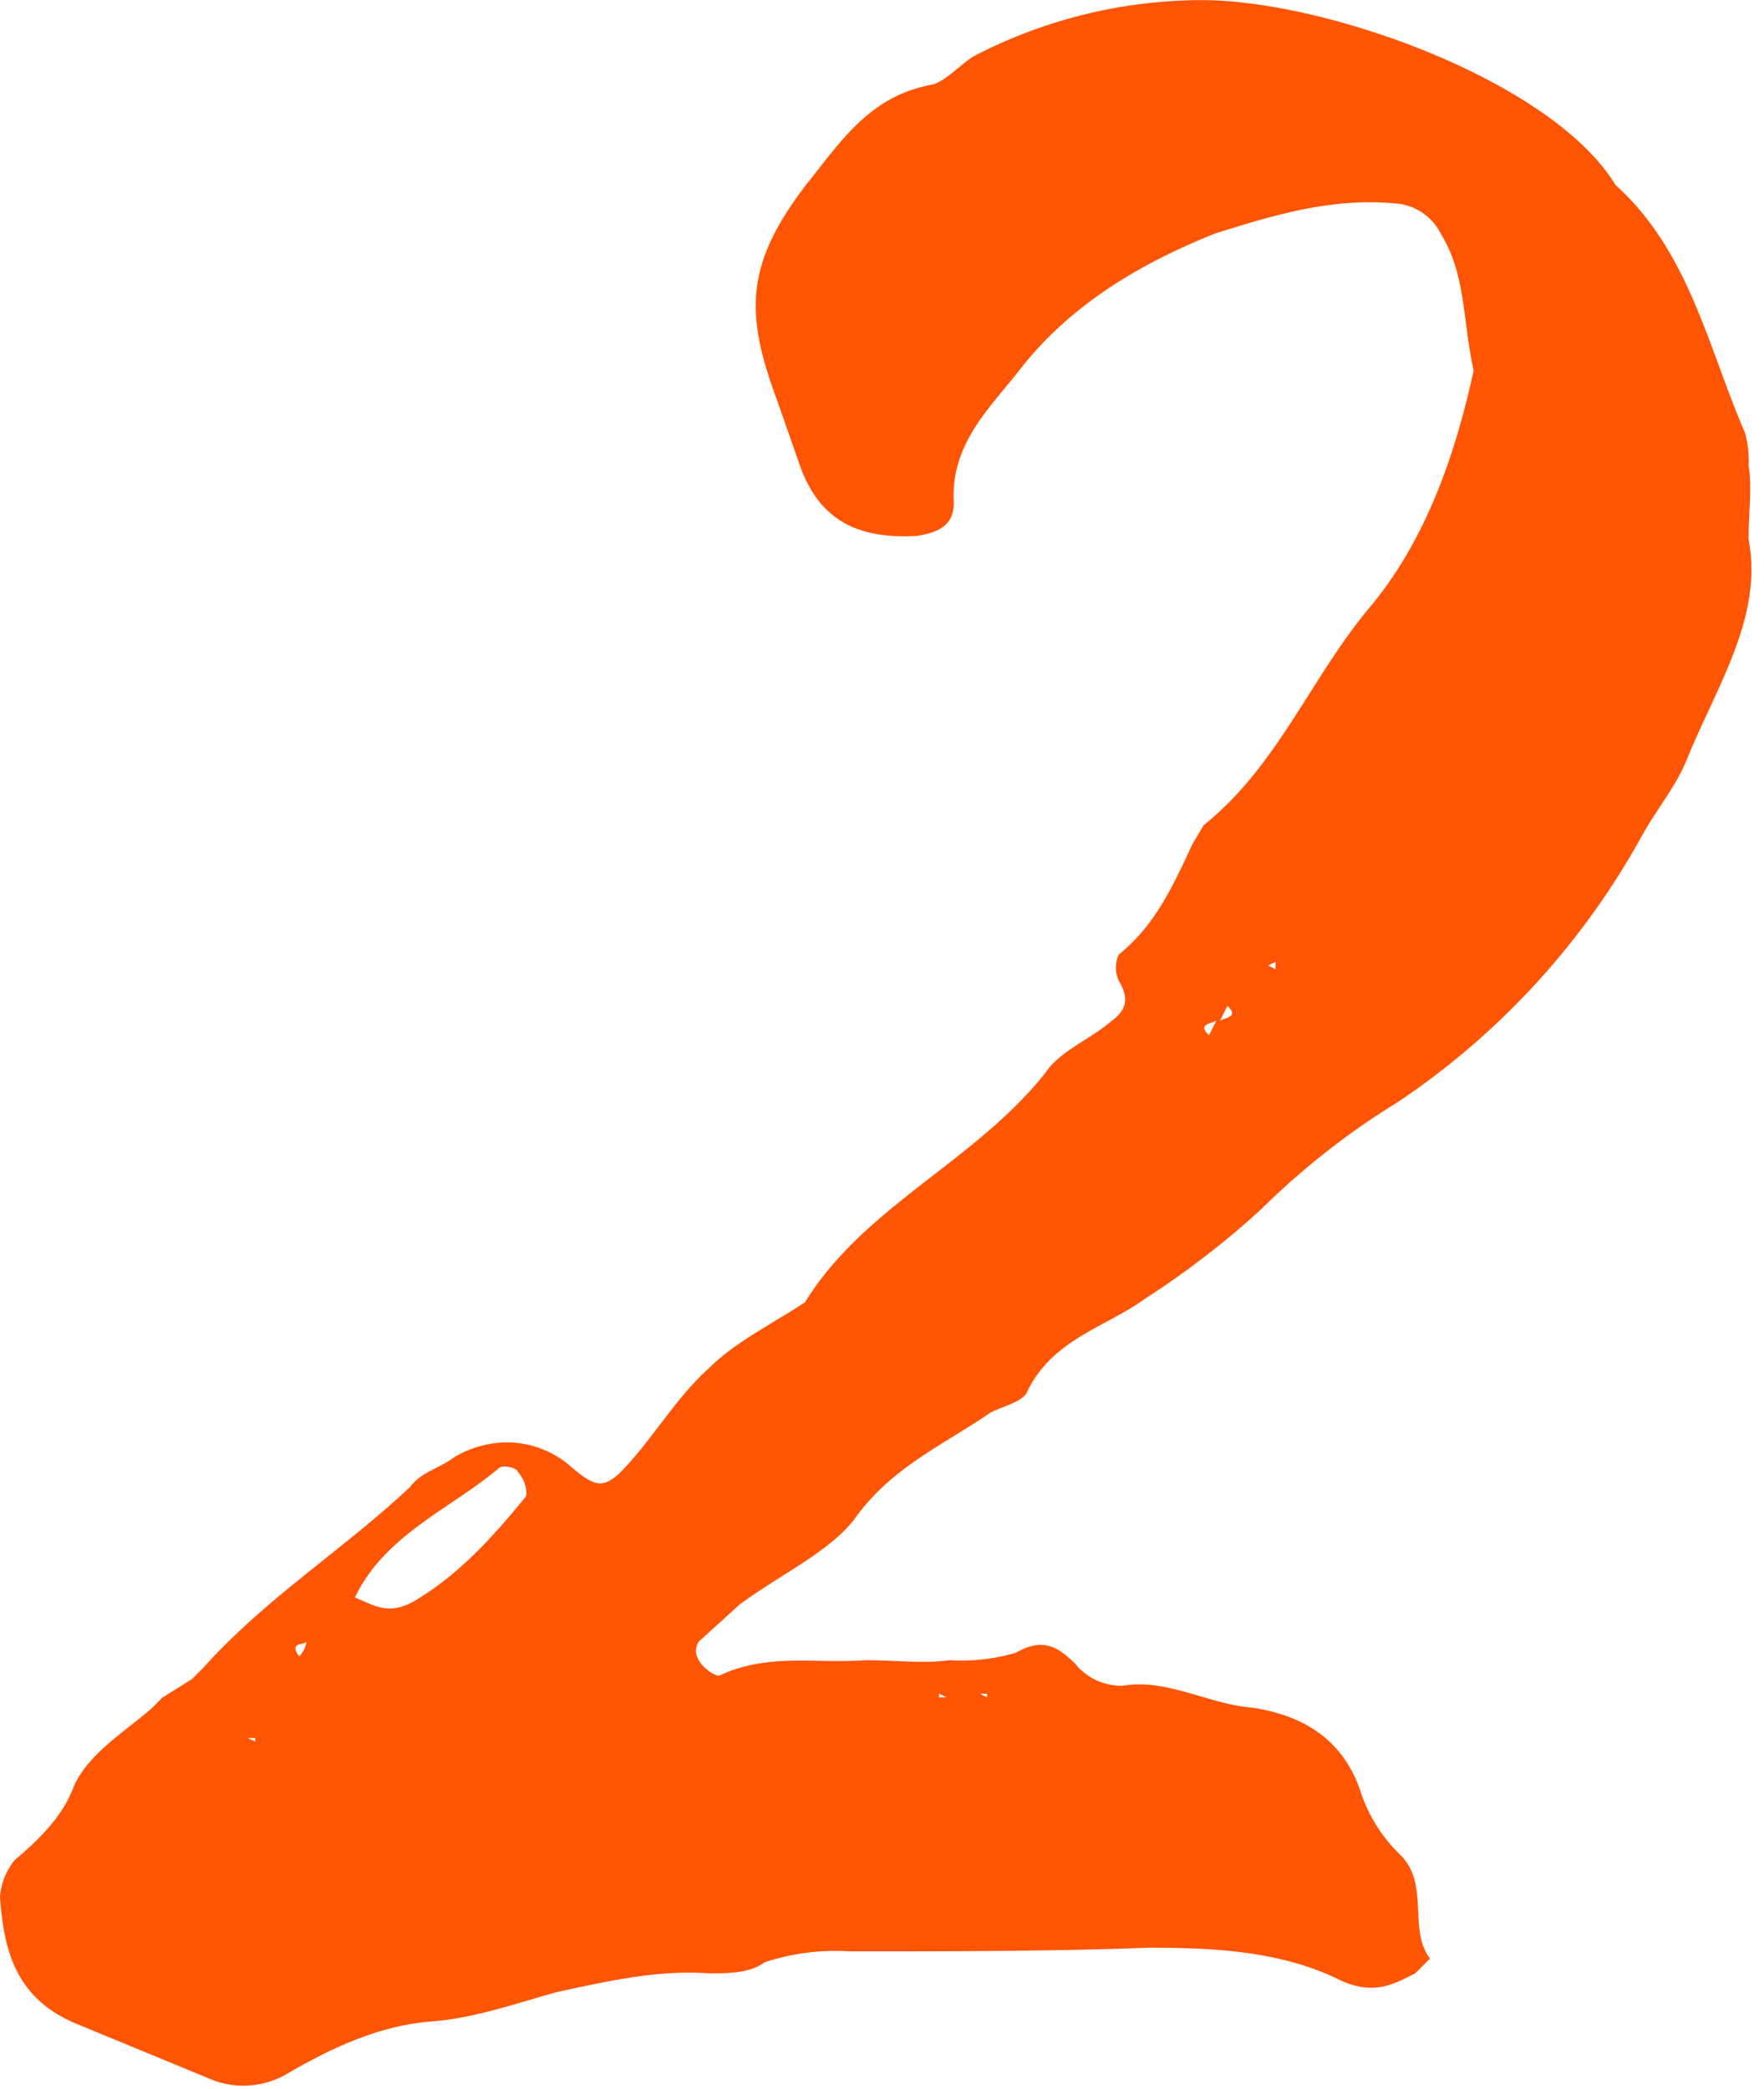 <?xml version="1.0" encoding="UTF-8" standalone="no"?><svg xmlns="http://www.w3.org/2000/svg" xmlns:xlink="http://www.w3.org/1999/xlink" fill="#000000" height="189.9" preserveAspectRatio="xMidYMid meet" version="1" viewBox="0.0 0.0 160.4 189.9" width="160.4" zoomAndPan="magnify"><g data-name="Layer 2"><g id="change1_1"><path d="M153.3,69.25c-1,2.36-2.69,4.37-4,6.73a69.42,69.42,0,0,1-22.18,24.2,69.15,69.15,0,0,0-12.44,9.75A78.41,78.41,0,0,1,104.22,118c-3.7,2.69-8.41,3.7-10.76,8.4-.34,1-2,1.35-3.36,2-4.37,3-9.08,5-12.44,9.75-2.36,3-6.73,5-10.42,7.73l-3.7,3.36a1.53,1.53,0,0,0,0,1.69c.33.67,1.68,1.68,2,1.34,4.37-2,8.74-1,13.11-1.34,2.69,0,5.37.33,7.73,0a17.43,17.43,0,0,0,6-.68c2.35-1.34,3.7-.67,5.38,1a5.41,5.41,0,0,0,4.37,2c4-.67,7.73,1.68,11.77,2,4.37.67,8.06,2.69,9.74,7.39a14.1,14.1,0,0,0,3.7,6c2.69,2.69.67,6.73,2.69,9.42l-1.34,1.34c-2,1-3.7,2-6.73.67-5.37-2.69-11.43-3-17.48-3-9.07.33-18.15.33-27.23.33a20.41,20.41,0,0,0-7.73,1c-1.34,1-3.36,1-5,1-4.71-.33-9.08.67-13.79,1.68-3.69,1-7.39,2.36-11.43,2.69-4.7.34-9.07,2.36-13.11,4.71a7.85,7.85,0,0,1-6.72.67L6.72,183.89C1.34,181.54.34,177.17,0,172.46a6,6,0,0,1,1.34-3.36c2.36-2,4.37-4,5.38-6.72,1.35-3,4.71-5,7.06-7.06l1-1,2.69-1.68c.34-.34.67-.68,1-1,5.72-6.39,12.77-10.76,18.83-16.47,1-1.35,2.68-1.69,4-2.69a9.47,9.47,0,0,1,5-1.35,8.92,8.92,0,0,1,5.38,2c2.69,2.35,3.36,2.35,5.72-.34s4.37-6,7.06-8.4c2.35-2.36,5.71-4,8.74-6,5.38-8.74,15.46-12.78,21.85-20.85,1.34-2,4-3,6-4.7,1.35-1,1.68-2,.67-3.7a2.88,2.88,0,0,1,0-2.35c3.36-2.69,5-6.39,6.73-10.09l1-1.68c6.73-5.38,9.75-13.45,15.13-19.84,5.05-6.05,7.74-13.78,9.42-21.51-1-4.37-.68-8.74-3-12.44a5,5,0,0,0-3.7-2.69c-6-.67-11.43,1-16.81,2.69-6.72,2.69-13.11,6.39-17.81,12.44C90.1,37,86.4,40.34,86.73,45.72c0,2-1.34,2.69-3.36,3-5.71.33-9.07-1.68-10.75-6.73l-2-5.71c-3-8.07-2.69-12.44,2.69-19.5,3-3.7,5.71-8.07,11.43-9.08,1.34-.33,2.69-2,4-2.69a45.11,45.11,0,0,1,20.51-5c11.43,0,31.94,7.4,37.65,16.81,6.72,6.05,8.41,14.79,11.77,22.52a9.5,9.5,0,0,1,.33,3c.34,2,0,4,0,6.72C160.36,56.14,156,62.53,153.3,69.25ZM19.5,160.36h0ZM23.2,158h-.68l.68.33Zm4-7.4a2.53,2.53,0,0,0,.67-1.35C27.57,149.6,26.22,149.26,27.23,150.61ZM47.07,133.8c0-.34-1.35-.67-1.69-.34C41,137.16,35,139.52,32.27,145.23c1.68.67,3,1.68,5.38.34,4-2.36,7.06-5.72,10.09-9.42C48.07,135.82,47.74,134.47,47.07,133.8Zm38.32,20.51h.67l-.67-.34Zm3.7-.34.67.34V154Zm20.84-59.84.67-1.34C109.93,93.12,108.92,93.12,109.93,94.13Zm1.68-2.69-.67,1.35C111.61,92.45,112.62,92.45,111.61,91.44Zm4.37-4-.67.33.67.34Z" fill="#ff5505"/></g></g></svg>